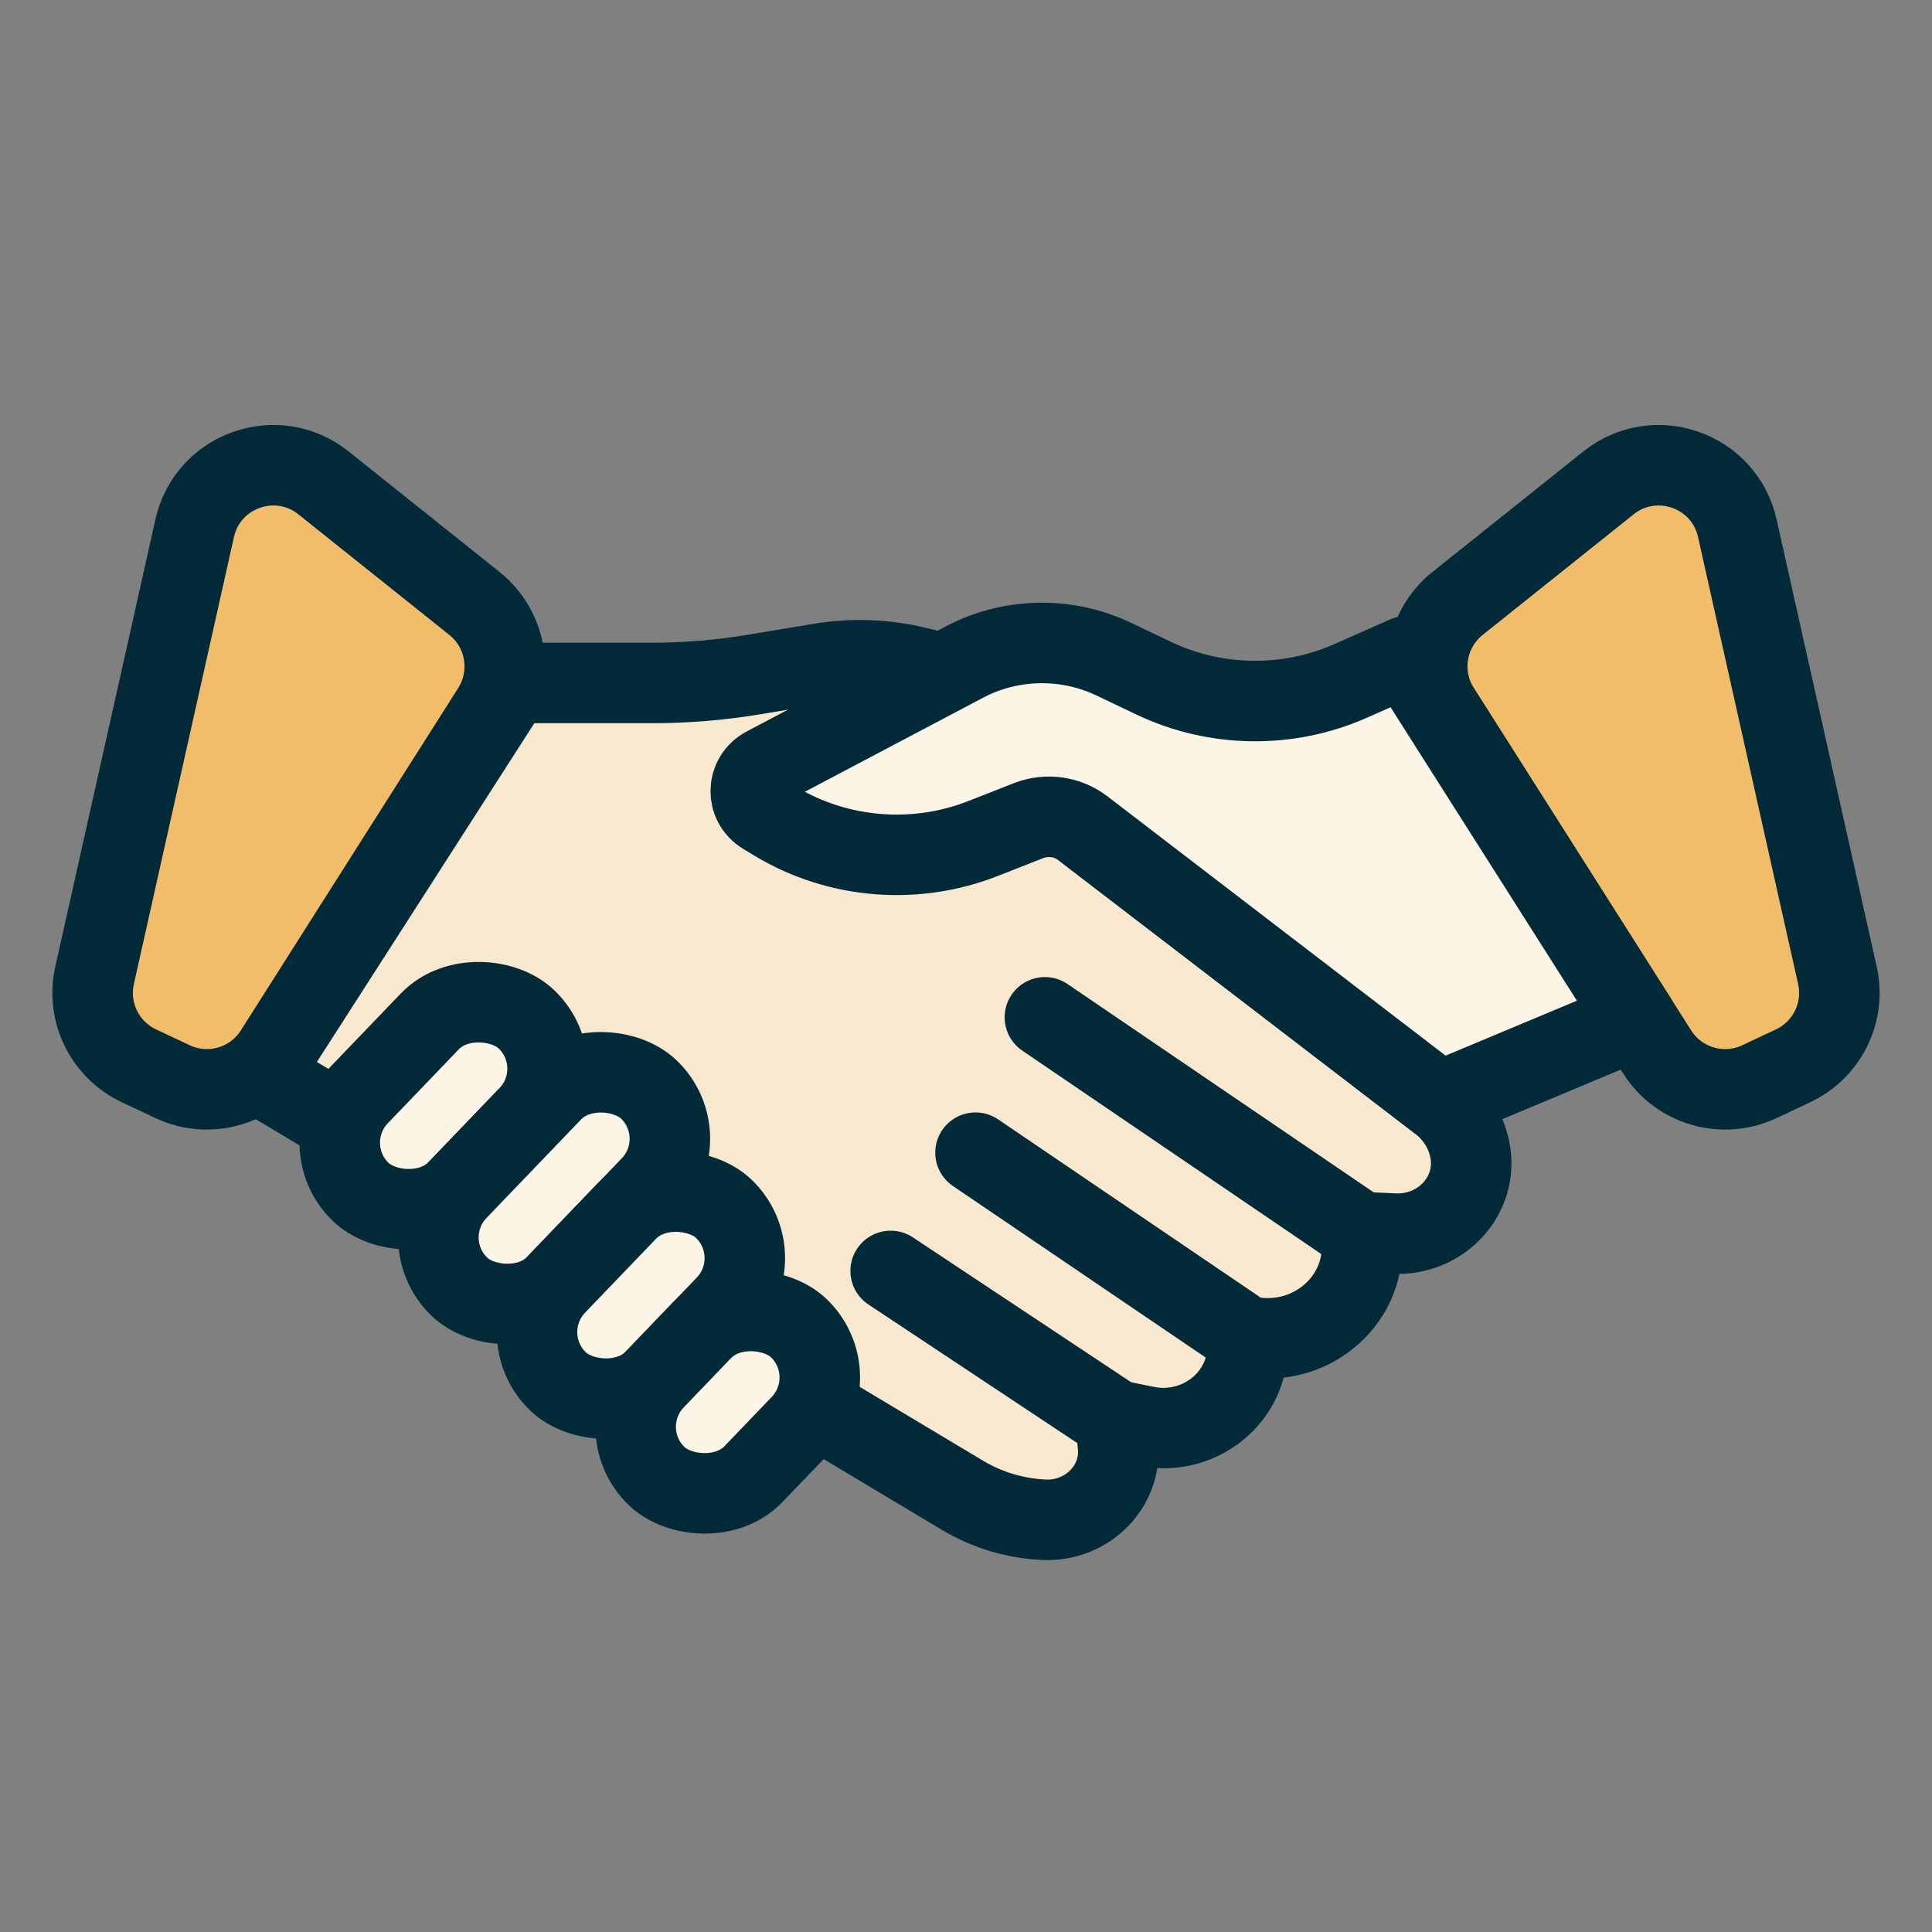 <svg width="48" height="48" viewBox="0 0 48 48" fill="none" xmlns="http://www.w3.org/2000/svg">
<rect x="0" y="0" width="48" height="48" fill="#808080" stroke="none"/>
<path fill-rule="evenodd" clip-rule="evenodd" d="M4.837 13.123C5.16 11.681 6.882 11.075 8.037 11.997L11.788 14.993C12.586 15.63 12.776 16.766 12.229 17.628L6.828 26.136C6.287 26.987 5.198 27.303 4.286 26.873L3.448 26.478C2.602 26.078 2.145 25.145 2.35 24.232L4.837 13.123Z" fill="#F2BD6A" stroke="#032A38" stroke-width="2" stroke-linecap="round" stroke-linejoin="round"/>
<path fill-rule="evenodd" clip-rule="evenodd" d="M25.96 25.275L33.801 30.61V30.61C34.07 32.092 32.778 33.407 31.219 33.236L30.971 33.209L24.236 28.638L30.971 33.209V33.209C31.161 34.585 29.873 35.727 28.459 35.435L27.716 35.284L22.128 31.576L27.716 35.284L27.776 35.912C27.875 36.935 27.008 37.805 25.94 37.758V37.758C25.223 37.726 24.528 37.517 23.919 37.154L6.474 26.713L12.729 16.968H16.195C17.044 16.968 17.892 16.898 18.729 16.759L20.377 16.485C21.17 16.354 21.983 16.381 22.764 16.57L23.426 16.731L26.904 20.577L35.768 27.372C36.159 27.672 36.426 28.098 36.519 28.57V28.57C36.741 29.683 35.819 30.702 34.639 30.648L33.801 30.61" fill="#F7E8CF"/>
<path d="M25.96 25.275L33.801 30.61V30.61C34.07 32.092 32.778 33.407 31.219 33.236L30.971 33.209L24.236 28.638L30.971 33.209V33.209C31.161 34.585 29.873 35.727 28.459 35.435L27.716 35.284L22.128 31.576L27.716 35.284L27.776 35.912C27.875 36.935 27.008 37.805 25.94 37.758V37.758C25.223 37.726 24.528 37.517 23.919 37.154L6.474 26.713L12.729 16.968H16.195C17.044 16.968 17.892 16.898 18.729 16.759L20.377 16.485C21.17 16.354 21.983 16.381 22.764 16.57L23.426 16.731L26.904 20.577L35.768 27.372C36.159 27.672 36.426 28.098 36.519 28.57V28.57C36.741 29.683 35.819 30.702 34.639 30.648L33.801 30.61" stroke="#032A38" stroke-width="2" stroke-linecap="round" stroke-linejoin="round"/>
<path fill-rule="evenodd" clip-rule="evenodd" d="M43.163 13.123C42.84 11.681 41.118 11.075 39.963 11.997L36.212 14.993C35.414 15.63 35.224 16.766 35.772 17.628L41.172 26.136C41.713 26.987 42.802 27.303 43.714 26.873L44.552 26.478C45.398 26.078 45.855 25.145 45.65 24.232L43.163 13.123Z" fill="#F2BD6A" stroke="#032A38" stroke-width="2" stroke-linecap="round" stroke-linejoin="round"/>
<path fill-rule="evenodd" clip-rule="evenodd" d="M35.767 27.373L40.657 25.327L34.931 16.308L33.568 16.912C32.007 17.607 30.202 17.584 28.662 16.849L27.666 16.374C26.492 15.816 25.107 15.843 23.96 16.449L19.022 19.055C18.544 19.308 18.525 19.961 18.989 20.239L19.279 20.414C20.826 21.34 22.741 21.495 24.428 20.831L25.55 20.39C26.003 20.212 26.521 20.283 26.904 20.577L35.767 27.373Z" fill="#FCF4E5" stroke="#032A38" stroke-width="2" stroke-linecap="round" stroke-linejoin="round"/>
<rect x="7.738" y="28.439" width="5.946" height="3.398" rx="1.699" transform="rotate(-46.167 7.738 28.439)" fill="#FCF4E5" stroke="#032A38" stroke-width="2"/>
<rect x="10.189" y="30.793" width="6.795" height="3.398" rx="1.699" transform="rotate(-46.167 10.189 30.793)" fill="#FCF4E5" stroke="#032A38" stroke-width="2"/>
<rect x="12.639" y="33.145" width="5.946" height="3.398" rx="1.699" transform="rotate(-46.167 12.639 33.145)" fill="#FCF4E5" stroke="#032A38" stroke-width="2"/>
<rect x="15.09" y="35.498" width="5.097" height="3.398" rx="1.699" transform="rotate(-46.167 15.09 35.498)" fill="#FCF4E5" stroke="#032A38" stroke-width="2"/>
</svg>
